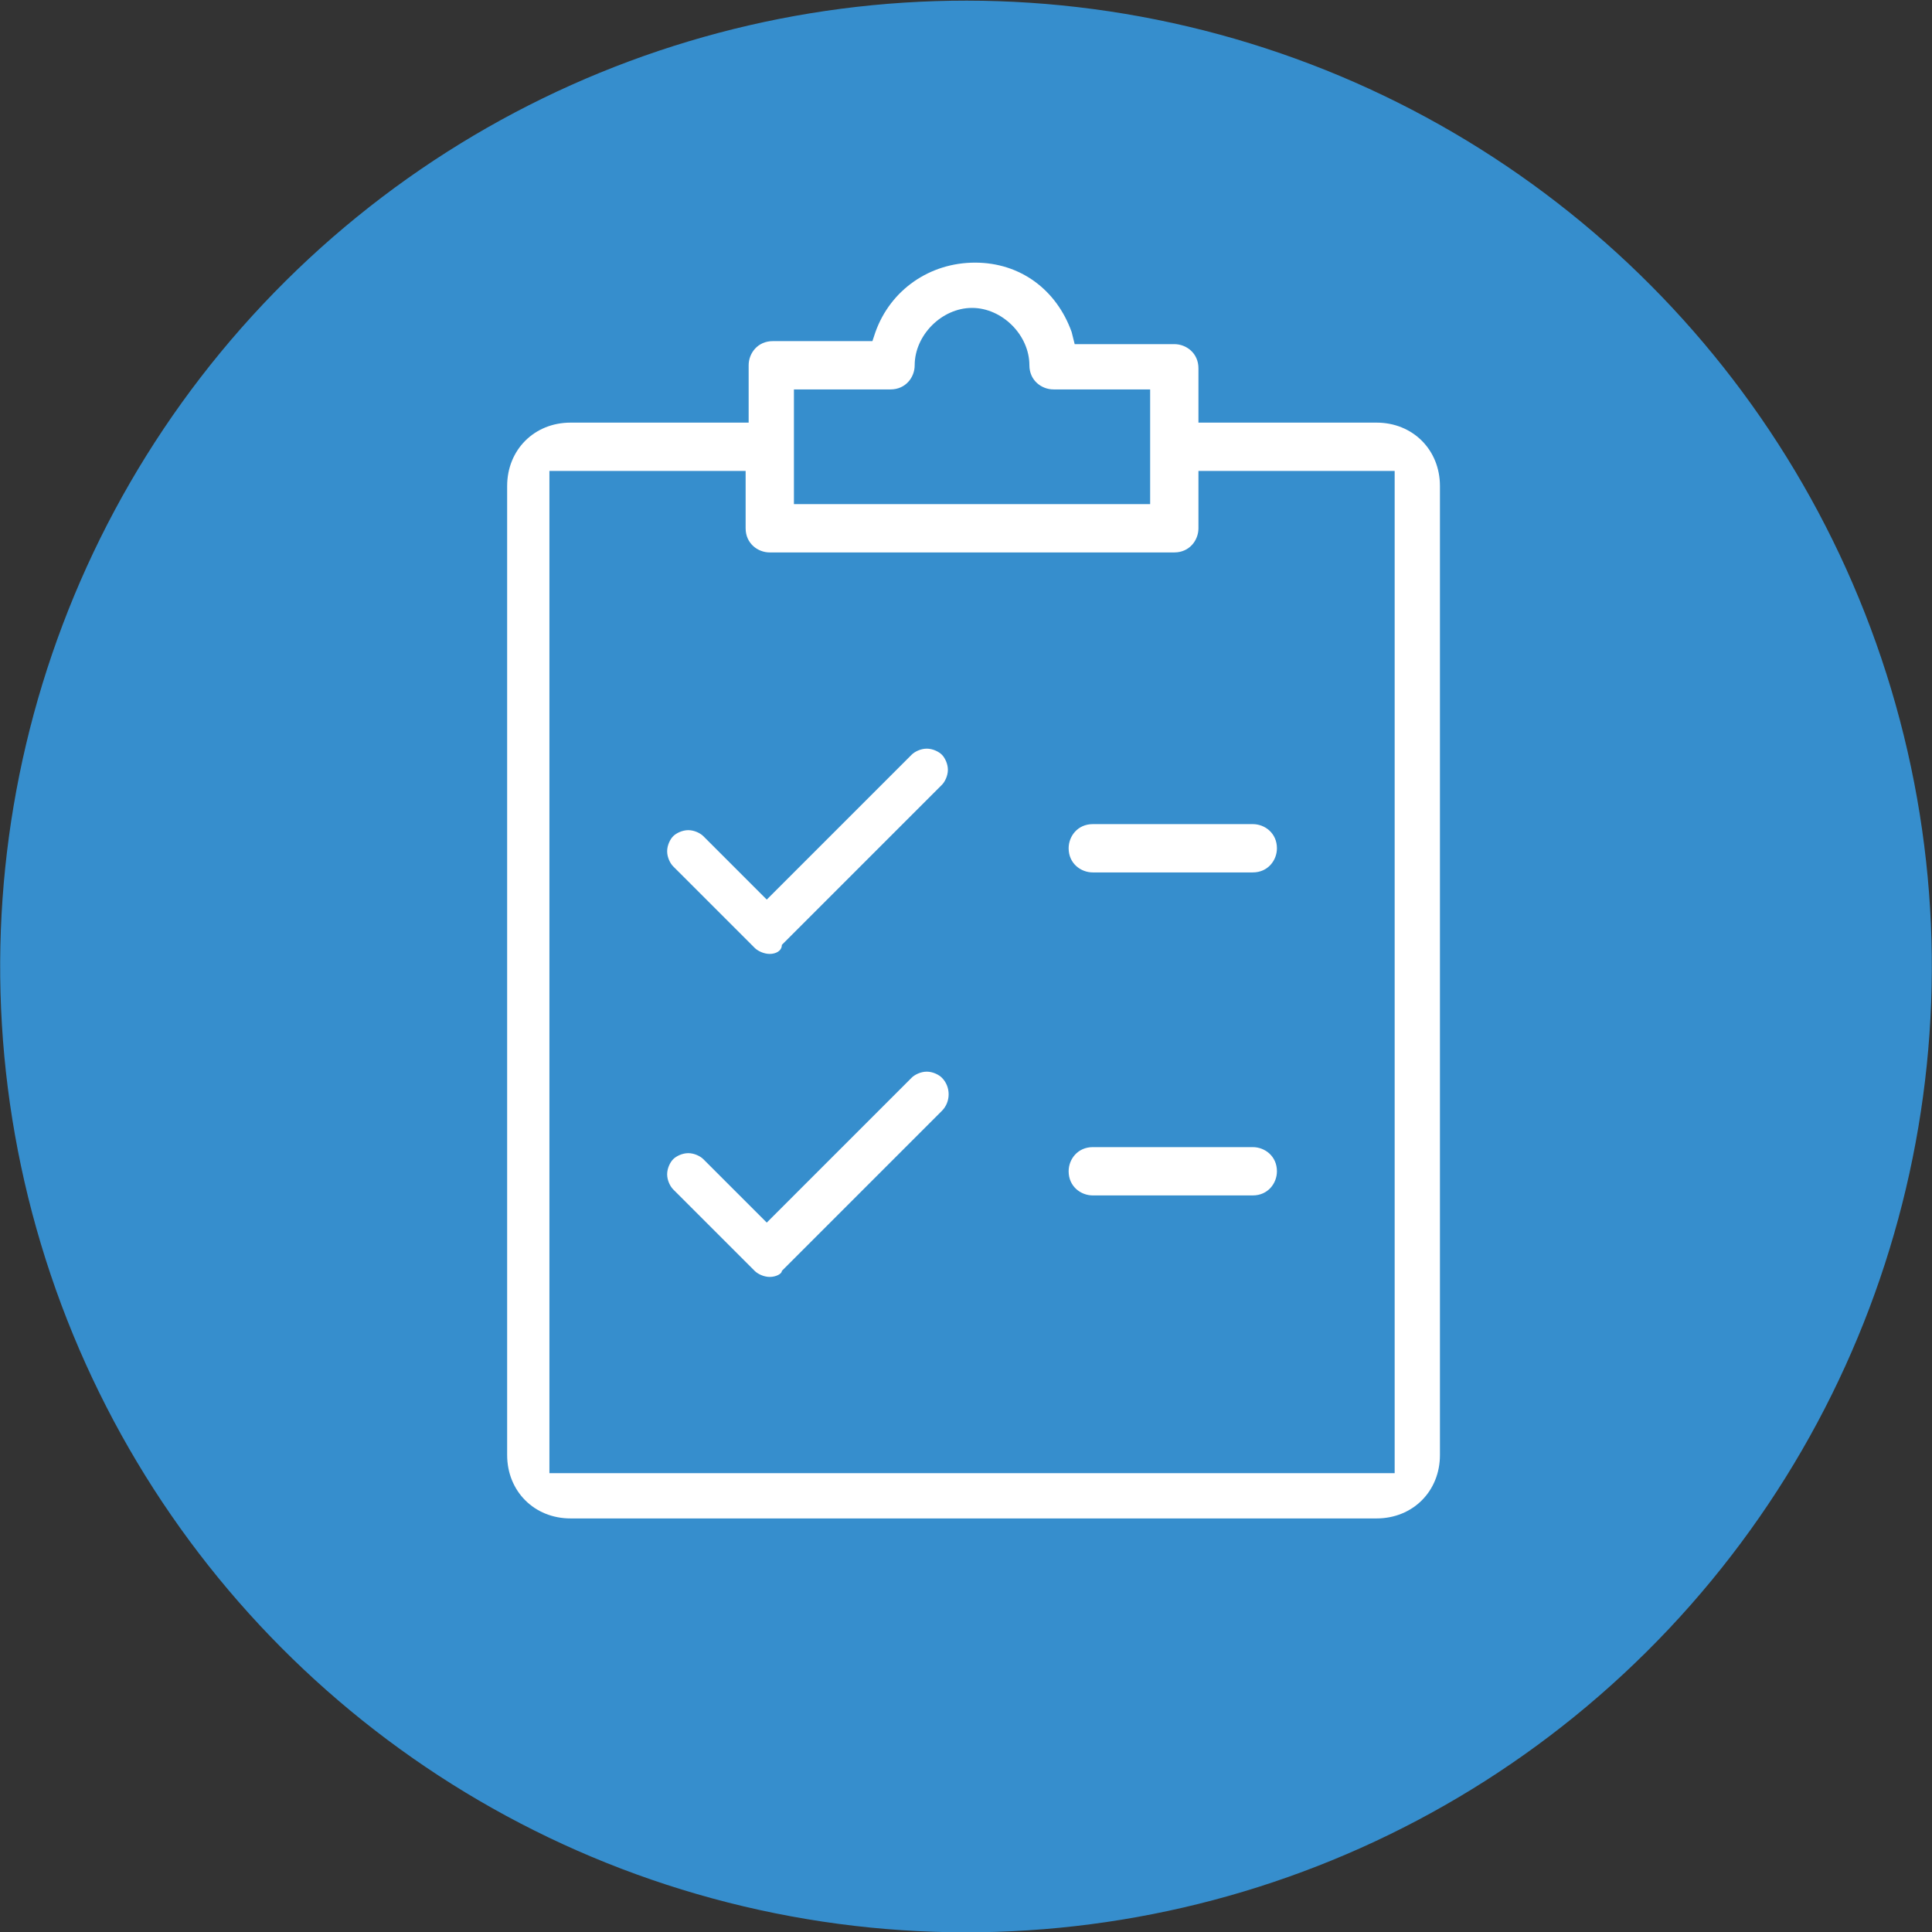 <?xml version="1.0" encoding="UTF-8"?> <!-- Generator: Adobe Illustrator 23.1.0, SVG Export Plug-In . SVG Version: 6.00 Build 0) --> <svg xmlns="http://www.w3.org/2000/svg" xmlns:xlink="http://www.w3.org/1999/xlink" id="Vrstva_1" x="0px" y="0px" viewBox="0 0 64 64" style="enable-background:new 0 0 64 64;" xml:space="preserve"><rect x="0" y="0" width="64" height="64" fill="#333333" stroke="none"/> <style type="text/css"> .st0{fill:#368ECD;} .st1{fill:#FFFFFF;} </style> <g> <ellipse transform="matrix(0.23 -0.973 0.973 0.23 -6.496 55.792)" class="st0" cx="32" cy="32" rx="32" ry="32"></ellipse> <path class="st1" d="M18.9,50.3c-1.2,0-2.1-0.9-2.1-2.1V16.1c0-1.2,0.9-2.1,2.1-2.1h5.9v-1.9c0-0.4,0.3-0.8,0.8-0.8h3.3L29,11 c0.5-1.4,1.8-2.3,3.3-2.3S35,9.6,35.5,11l0.1,0.4h3.3c0.4,0,0.8,0.3,0.8,0.8V14h5.9c1.2,0,2.1,0.9,2.1,2.1v32.1 c0,1.2-0.9,2.1-2.1,2.1H18.9z M18.3,48.8h27.9V15.6h-6.5v1.9c0,0.4-0.3,0.8-0.8,0.8H25.5c-0.4,0-0.8-0.3-0.8-0.8v-1.9h-6.5V48.8z M26.3,16.7h11.8v-3.8h-3.2c-0.4,0-0.8-0.3-0.8-0.8c0-1-0.9-1.9-1.9-1.9c-1,0-1.9,0.9-1.9,1.9c0,0.4-0.3,0.8-0.8,0.8h-3.2V16.7z M25.5,42.3c-0.2,0-0.4-0.1-0.5-0.2l-2.7-2.7c-0.1-0.1-0.2-0.3-0.2-0.5c0-0.2,0.1-0.4,0.2-0.5c0.1-0.1,0.3-0.2,0.5-0.2 c0.2,0,0.4,0.1,0.5,0.2l2.1,2.1l4.8-4.8c0.1-0.1,0.3-0.2,0.5-0.2c0.2,0,0.4,0.1,0.5,0.2c0.3,0.3,0.3,0.8,0,1.1l-5.3,5.3 C25.9,42.2,25.7,42.3,25.5,42.3z M36.2,39.6c-0.4,0-0.8-0.3-0.8-0.8c0-0.4,0.3-0.8,0.8-0.8h5.3c0.4,0,0.8,0.3,0.8,0.8 c0,0.4-0.3,0.8-0.8,0.8H36.2z M25.5,31.6c-0.2,0-0.4-0.1-0.5-0.2l-2.7-2.7c-0.1-0.1-0.2-0.3-0.2-0.5c0-0.2,0.1-0.4,0.2-0.5 c0.1-0.1,0.3-0.2,0.5-0.2c0.2,0,0.4,0.1,0.5,0.2l2.1,2.1l4.8-4.8c0.1-0.1,0.3-0.2,0.5-0.2c0.2,0,0.4,0.1,0.5,0.2 c0.1,0.1,0.2,0.3,0.2,0.5c0,0.2-0.1,0.4-0.2,0.5l-5.3,5.3C25.9,31.5,25.7,31.6,25.5,31.6z M36.2,28.9c-0.4,0-0.8-0.3-0.8-0.8 c0-0.4,0.3-0.8,0.8-0.8h5.3c0.4,0,0.8,0.3,0.8,0.8c0,0.4-0.3,0.8-0.8,0.8H36.2z"></path> </g> </svg> 